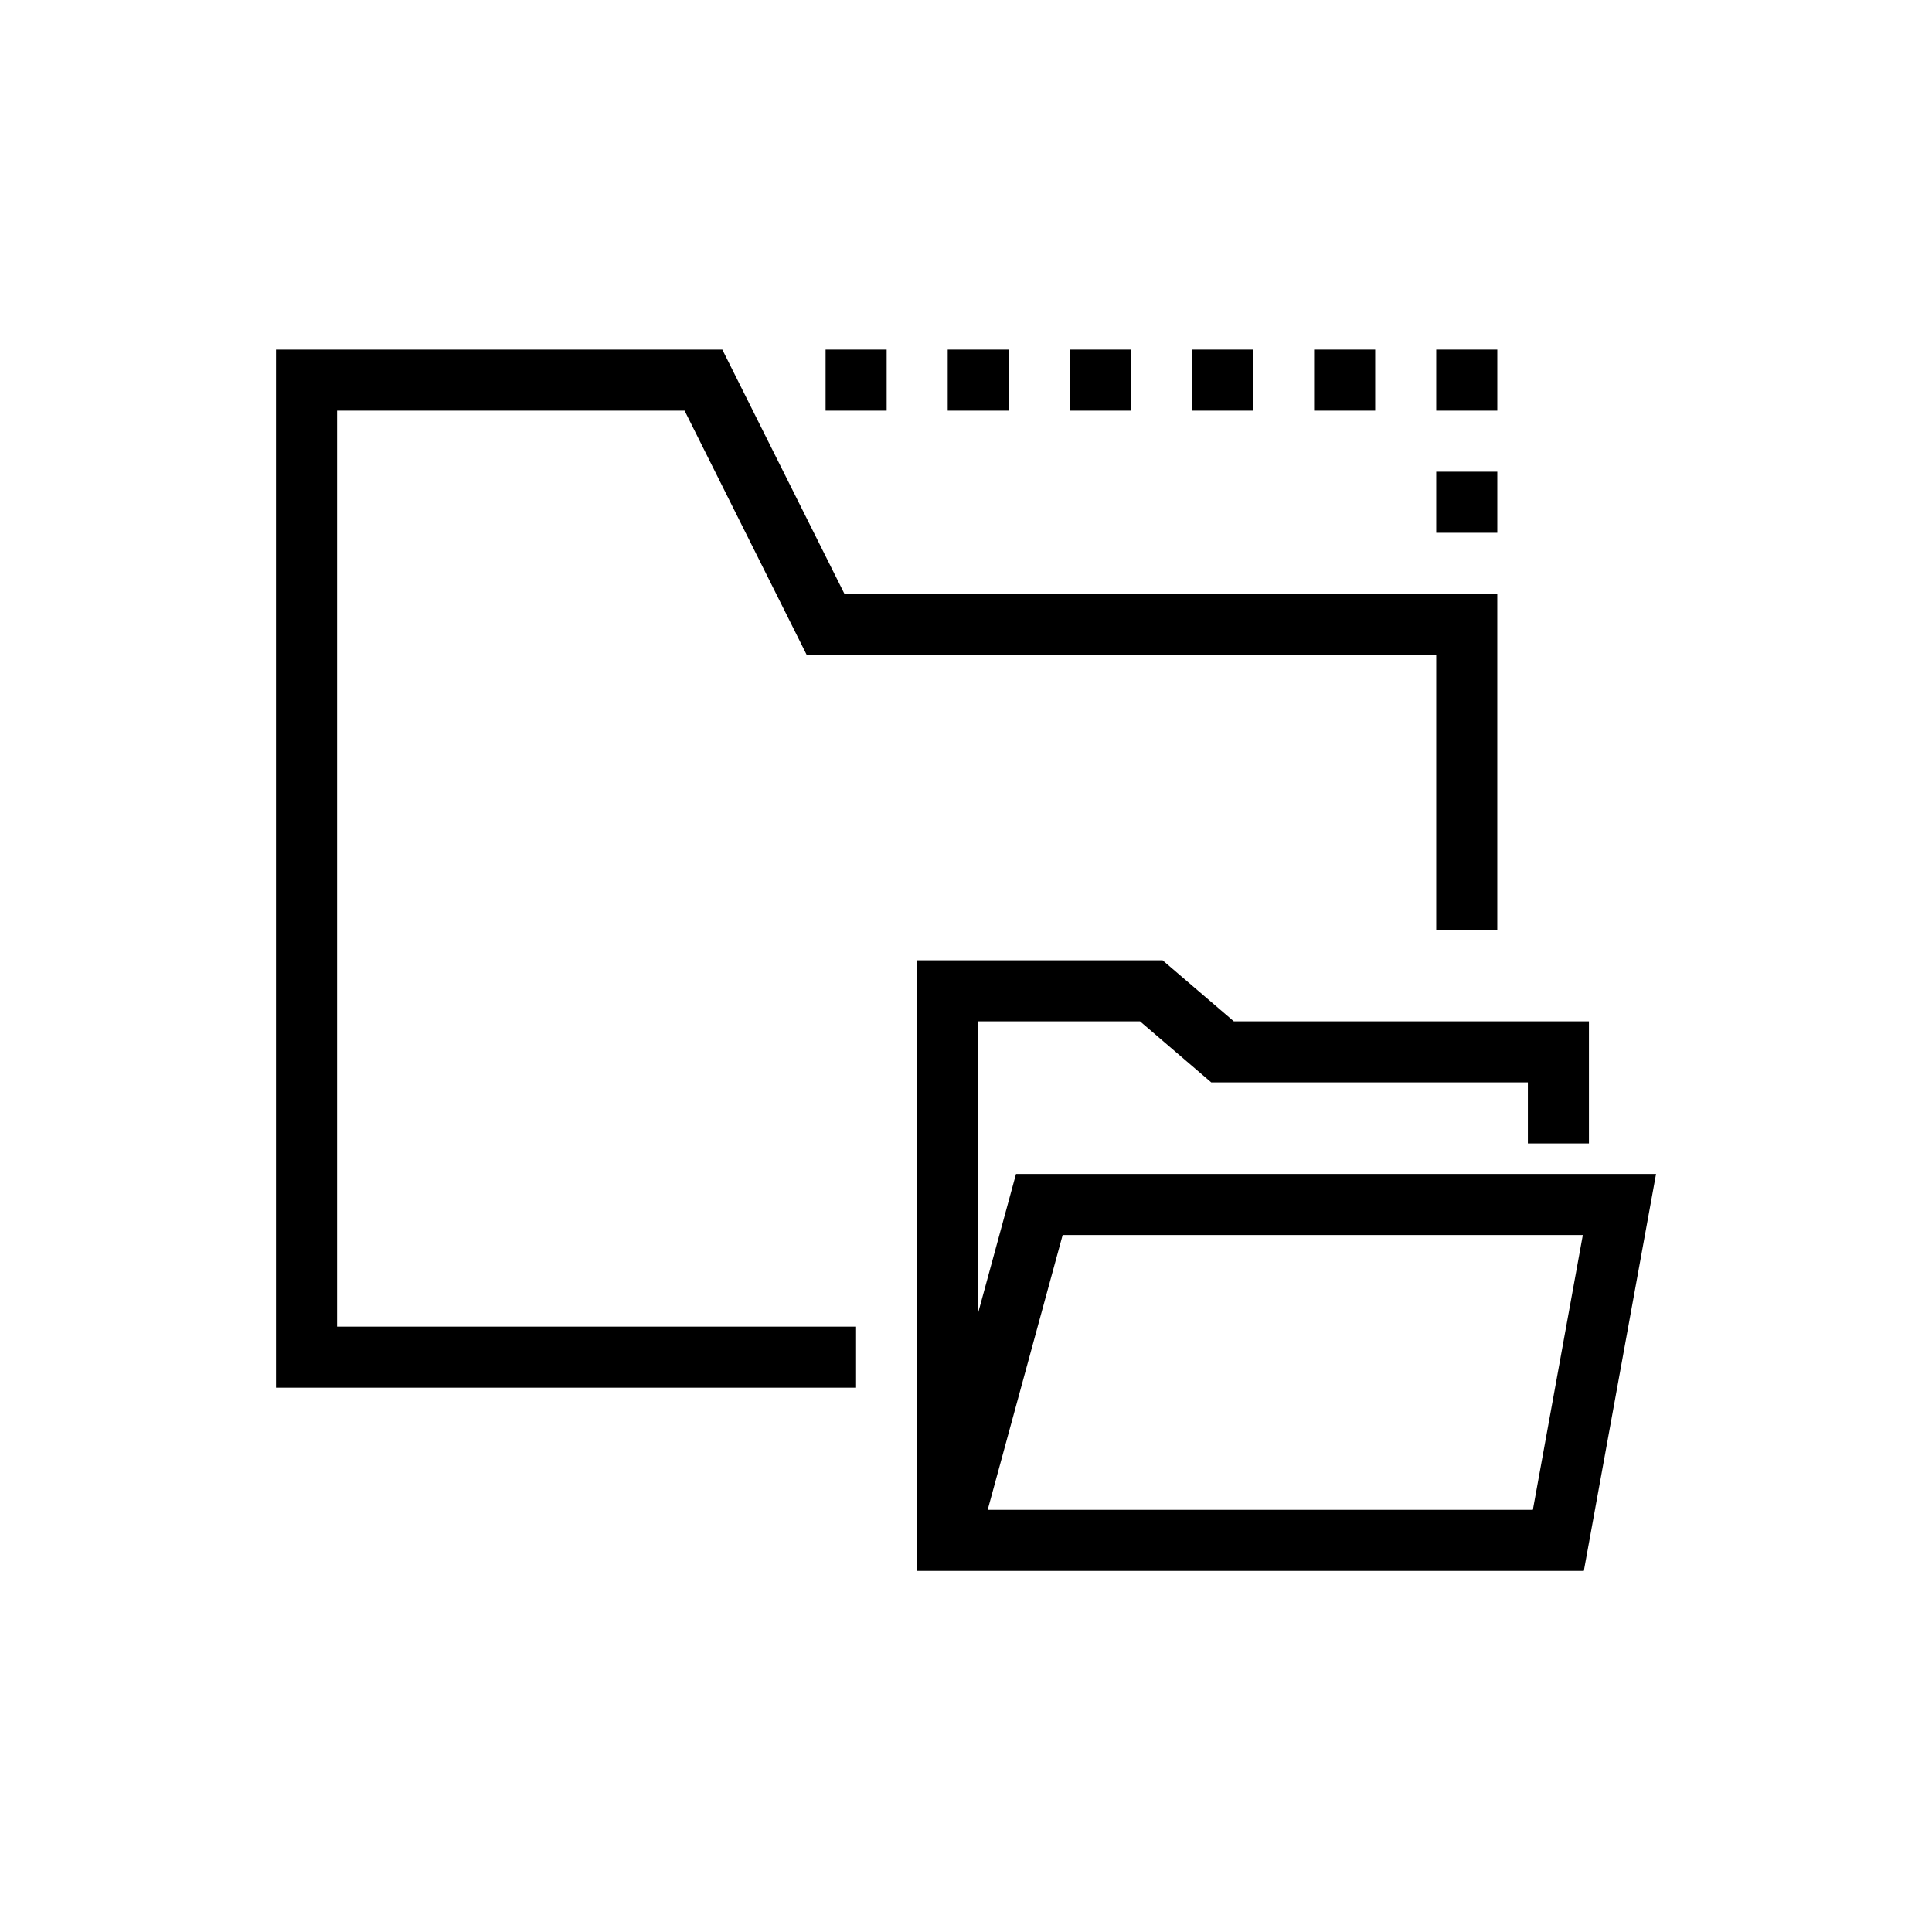 <svg xmlns="http://www.w3.org/2000/svg" width="105" height="105" viewBox="0 0 105 105">
  <g id="icon01" transform="translate(294 -879)">
    <g id="長方形_1597" data-name="長方形 1597" transform="translate(-294 879)" fill="#fff" stroke="#707070" stroke-width="1" opacity="0">
      <rect width="105" height="105" stroke="none"/>
      <rect x="0.5" y="0.5" width="104" height="104" fill="none"/>
    </g>
    <g id="グループ_148" data-name="グループ 148" transform="translate(-728.074 -426.066)">
      <g id="グループ_72" data-name="グループ 72" transform="translate(449.074 1324.066)">
        <path id="パス_61" data-name="パス 61" d="M480.6,1380.484H449.074v-56.418h24.257l6.637,13.275h35.48v18.253H512.13V1340.66H477.917l-6.637-13.275H452.393v49.781H480.6Z" transform="translate(-449.074 -1324.066)"/>
      </g>
      <path id="パス_62" data-name="パス 62" d="M679.75,1542.439H643.519v-33.187h13.336l3.872,3.319h19.3v6.637h-3.319v-3.319H659.5l-3.872-3.319h-8.789v15.818l2.051-7.521h34.784Zm-32.4-3.319h29.63l2.715-14.934H651.424Z" transform="translate(-159.598 -151.998)"/>
      <g id="グループ_73" data-name="グループ 73" transform="translate(478.943 1324.066)">
        <rect id="長方形_1506" data-name="長方形 1506" width="3.319" height="3.319" transform="translate(0 0)"/>
        <rect id="長方形_1507" data-name="長方形 1507" width="3.319" height="3.319" transform="translate(6.637 0)"/>
        <rect id="長方形_1508" data-name="長方形 1508" width="3.319" height="3.319" transform="translate(13.275 0)"/>
        <rect id="長方形_1509" data-name="長方形 1509" width="3.319" height="3.319" transform="translate(19.912 0)"/>
        <rect id="長方形_1510" data-name="長方形 1510" width="3.319" height="3.319" transform="translate(26.55 0)"/>
        <rect id="長方形_1511" data-name="長方形 1511" width="3.319" height="3.319" transform="translate(33.187 0)"/>
        <rect id="長方形_1512" data-name="長方形 1512" width="3.319" height="3.319" transform="translate(33.187 6.637)"/>
      </g>
    </g>
  </g>
</svg>
